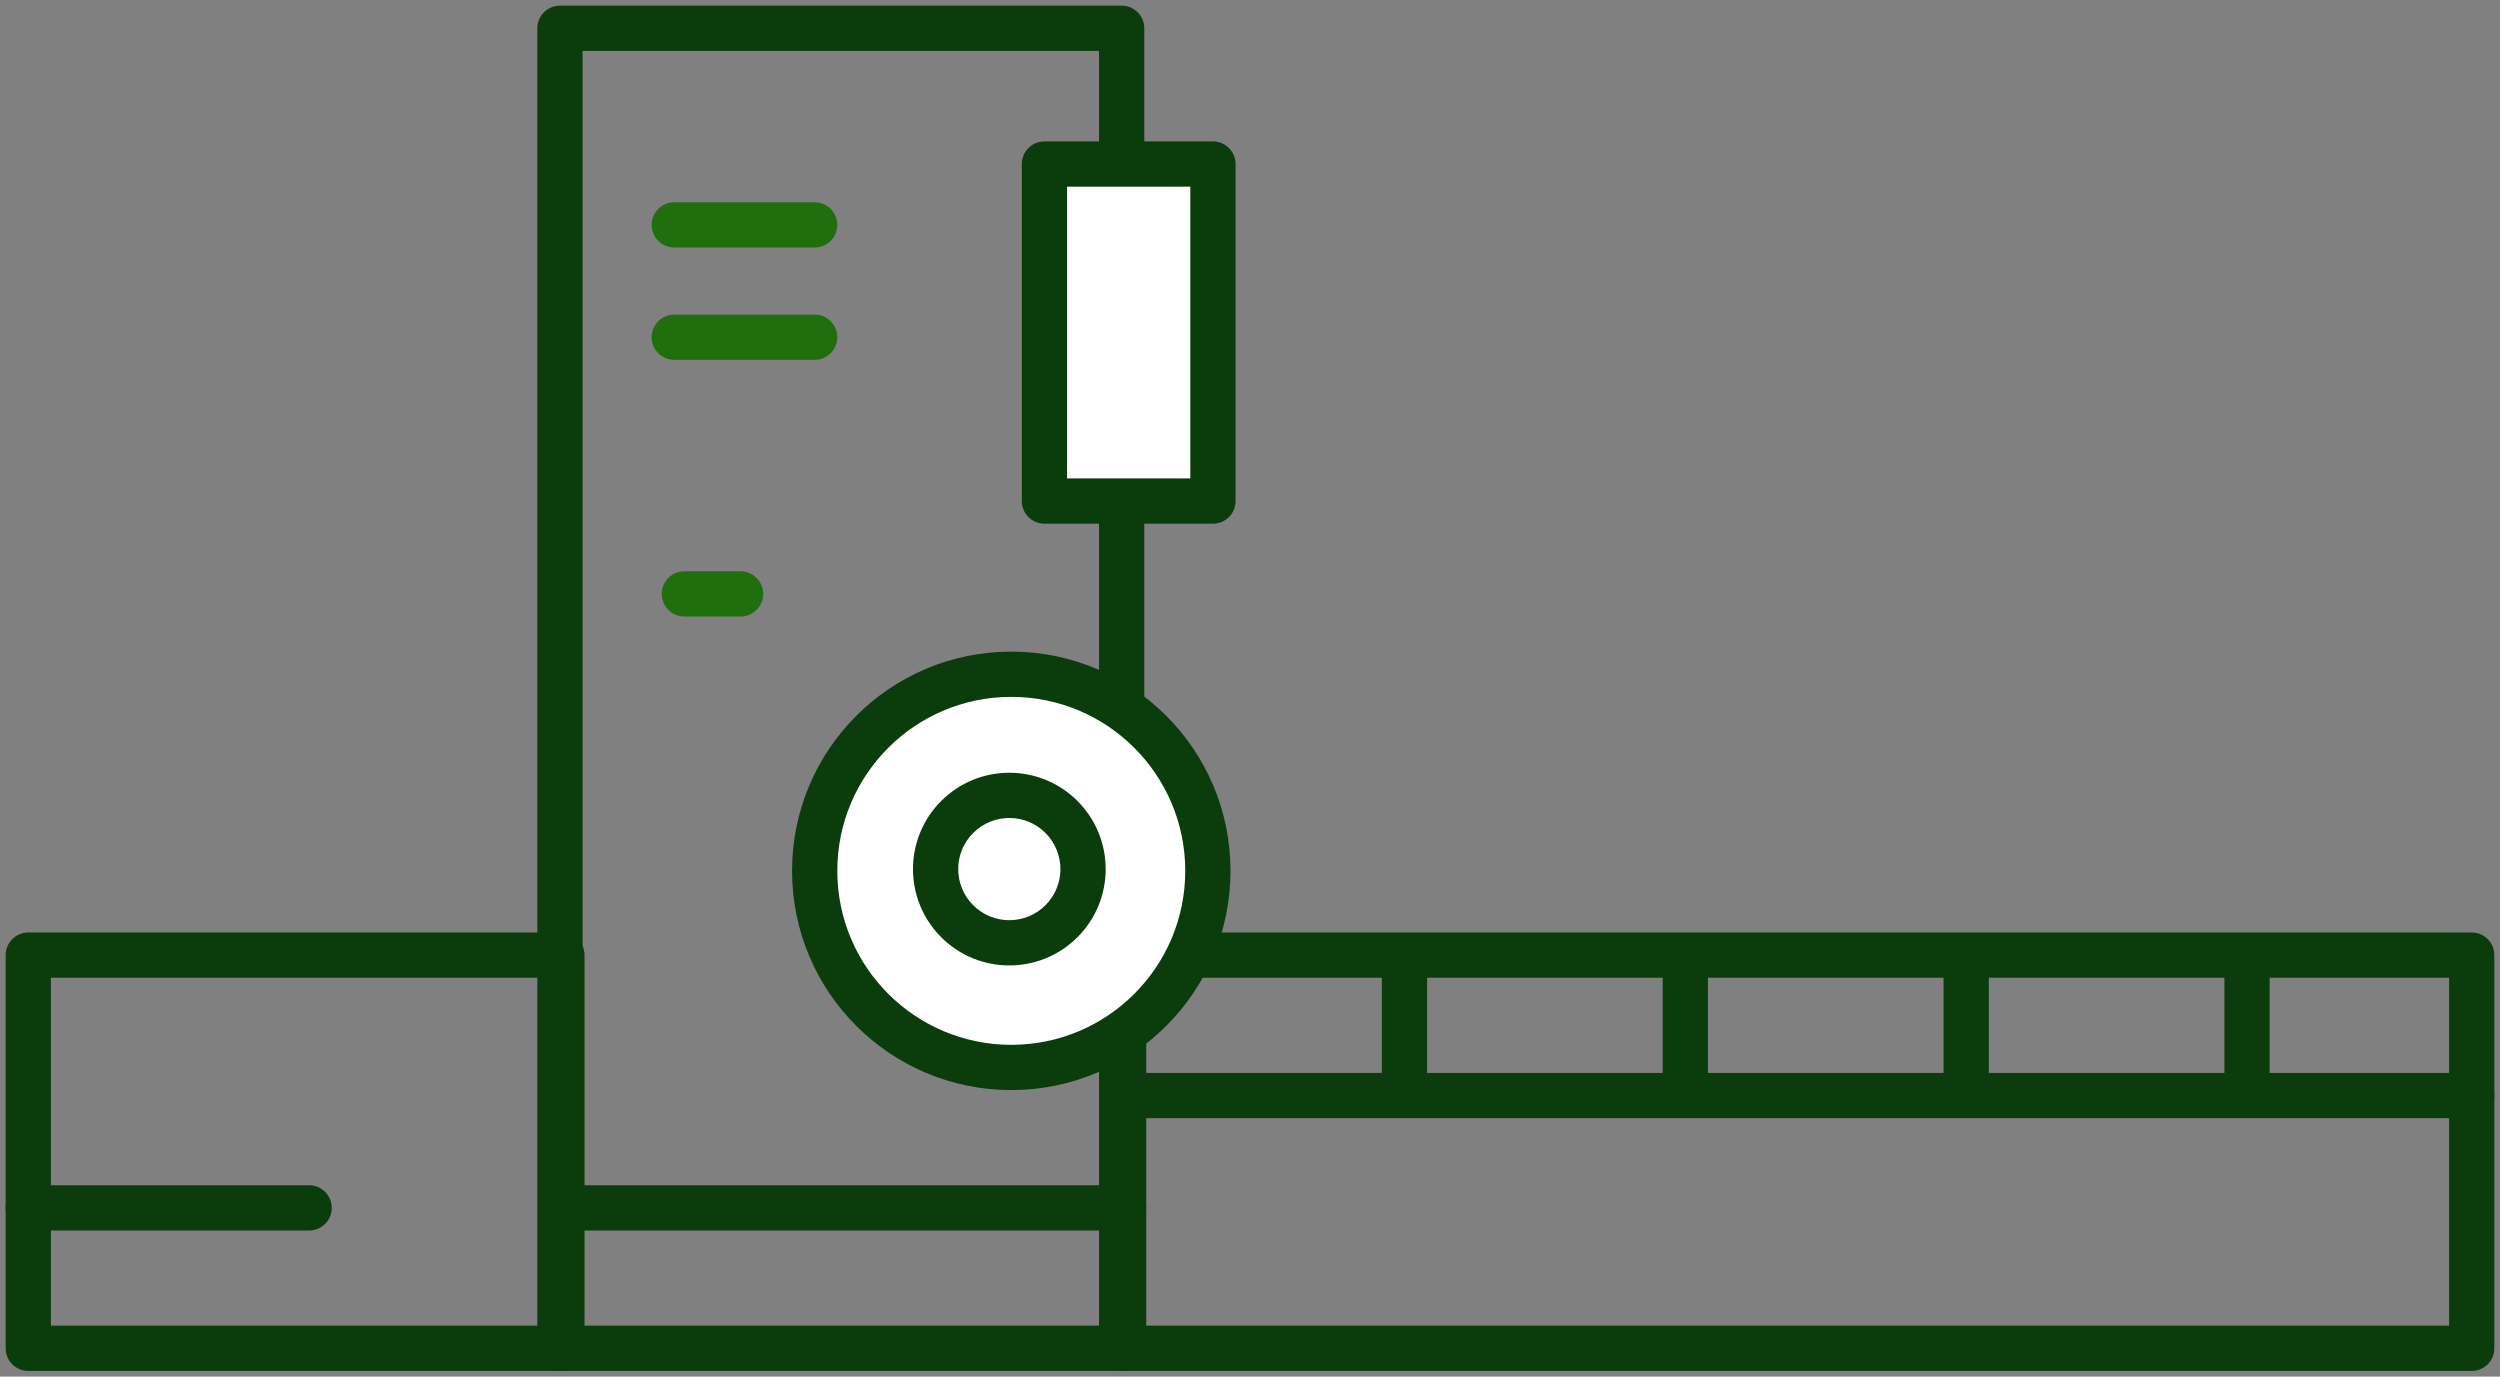<?xml version="1.0" encoding="UTF-8"?> <svg xmlns="http://www.w3.org/2000/svg" viewBox="6111 5211 442 243.381"><rect x="6111" y="5211" width="442" height="243.381" fill="#808080" stroke="none"/><path fill="#216E0F" stroke="none" fill-opacity="1" stroke-width="1" stroke-opacity="1" clip-rule="evenodd" fill-rule="evenodd" font-size-adjust="none" id="tSvg10fa3996a47" title="Path 124" d="M 6226.207 5270.621 C 6226.207 5268.412 6227.998 5266.621 6230.207 5266.621 C 6238.483 5266.621 6246.759 5266.621 6255.035 5266.621 C 6257.244 5266.621 6259.035 5268.412 6259.035 5270.621 C 6259.035 5272.83 6257.244 5274.621 6255.035 5274.621 C 6246.759 5274.621 6238.483 5274.621 6230.207 5274.621C 6227.998 5274.621 6226.207 5272.83 6226.207 5270.621Z"></path><path fill="#216E0F" stroke="none" fill-opacity="1" stroke-width="1" stroke-opacity="1" clip-rule="evenodd" fill-rule="evenodd" font-size-adjust="none" id="tSvg16e683ea434" title="Path 125" d="M 6228 5316 C 6228 5313.791 6229.791 5312 6232 5312 C 6235.31 5312 6238.621 5312 6241.931 5312 C 6244.14 5312 6245.931 5313.791 6245.931 5316 C 6245.931 5318.209 6244.14 5320 6241.931 5320 C 6238.621 5320 6235.31 5320 6232 5320C 6229.791 5320 6228 5318.209 6228 5316Z"></path><path fill="#216E0F" stroke="none" fill-opacity="1" stroke-width="1" stroke-opacity="1" clip-rule="evenodd" fill-rule="evenodd" font-size-adjust="none" id="tSvg15198ae0ed1" title="Path 126" d="M 6226.207 5250.759 C 6226.207 5248.549 6227.998 5246.759 6230.207 5246.759 C 6238.483 5246.759 6246.759 5246.759 6255.035 5246.759 C 6257.244 5246.759 6259.035 5248.549 6259.035 5250.759 C 6259.035 5252.968 6257.244 5254.759 6255.035 5254.759 C 6246.759 5254.759 6238.483 5254.759 6230.207 5254.759C 6227.998 5254.759 6226.207 5252.968 6226.207 5250.759Z"></path><path fill="#0a3c0c" stroke="none" fill-opacity="1" stroke-width="1" stroke-opacity="1" clip-rule="evenodd" fill-rule="evenodd" font-size-adjust="none" id="tSvg1701eb65ece" title="Path 127" d="M 6206.345 5424.553 C 6206.345 5422.344 6208.136 5420.553 6210.345 5420.553 C 6243.448 5420.553 6276.551 5420.553 6309.655 5420.553 C 6311.864 5420.553 6313.655 5422.344 6313.655 5424.553 C 6313.655 5426.762 6311.864 5428.553 6309.655 5428.553 C 6276.551 5428.553 6243.448 5428.553 6210.345 5428.553C 6208.136 5428.553 6206.345 5426.762 6206.345 5424.553Z"></path><path fill="#0a3c0c" stroke="none" fill-opacity="1" stroke-width="1" stroke-opacity="1" clip-rule="evenodd" fill-rule="evenodd" font-size-adjust="none" id="tSvg14ac952613b" title="Path 128" d="M 6112 5424.553 C 6112 5422.344 6113.791 5420.553 6116 5420.553 C 6132.552 5420.553 6149.103 5420.553 6165.655 5420.553 C 6167.864 5420.553 6169.655 5422.344 6169.655 5424.553 C 6169.655 5426.762 6167.864 5428.553 6165.655 5428.553 C 6149.103 5428.553 6132.552 5428.553 6116 5428.553C 6113.791 5428.553 6112 5426.762 6112 5424.553Z"></path><path fill="#0a3c0c" stroke="none" fill-opacity="1" stroke-width="1" stroke-opacity="1" clip-rule="evenodd" fill-rule="evenodd" font-size-adjust="none" id="tSvg16e86f3230d" title="Path 129" d="M 6206 5216 C 6206 5213.791 6207.791 5212 6210 5212 C 6243.103 5212 6276.207 5212 6309.31 5212 C 6311.519 5212 6313.31 5213.791 6313.31 5216 C 6313.31 5293.793 6313.31 5371.586 6313.31 5449.379 C 6313.31 5451.588 6311.519 5453.379 6309.31 5453.379 C 6276.207 5453.379 6243.103 5453.379 6210 5453.379 C 6207.791 5453.379 6206 5451.588 6206 5449.379C 6206 5371.586 6206 5293.793 6206 5216Z M 6214 5220 C 6214 5295.126 6214 5370.253 6214 5445.379 C 6244.437 5445.379 6274.873 5445.379 6305.31 5445.379 C 6305.31 5370.253 6305.31 5295.126 6305.31 5220C 6274.873 5220 6244.437 5220 6214 5220Z"></path><path fill="#0a3c0c" stroke="none" fill-opacity="1" stroke-width="1" stroke-opacity="1" clip-rule="evenodd" fill-rule="evenodd" font-size-adjust="none" id="tSvg12579aae807" title="Path 130" d="M 6305.655 5404.689 C 6305.655 5402.48 6307.446 5400.689 6309.655 5400.689 C 6389.103 5400.689 6468.552 5400.689 6548 5400.689 C 6550.209 5400.689 6552 5402.48 6552 5404.689 C 6552 5406.899 6550.209 5408.689 6548 5408.689 C 6468.552 5408.689 6389.103 5408.689 6309.655 5408.689C 6307.446 5408.689 6305.655 5406.899 6305.655 5404.689Z"></path><path fill="#0a3c0c" stroke="none" fill-opacity="1" stroke-width="1" stroke-opacity="1" clip-rule="evenodd" fill-rule="evenodd" font-size-adjust="none" id="tSvg2a96a95fab" title="Path 131" d="M 6508.276 5380 C 6510.485 5380 6512.276 5381.791 6512.276 5384 C 6512.276 5390.621 6512.276 5397.241 6512.276 5403.862 C 6512.276 5406.071 6510.485 5407.862 6508.276 5407.862 C 6506.067 5407.862 6504.276 5406.071 6504.276 5403.862 C 6504.276 5397.241 6504.276 5390.621 6504.276 5384C 6504.276 5381.791 6506.067 5380 6508.276 5380Z"></path><path fill="#0a3c0c" stroke="none" fill-opacity="1" stroke-width="1" stroke-opacity="1" clip-rule="evenodd" fill-rule="evenodd" font-size-adjust="none" id="tSvgfe5f4b217b" title="Path 132" d="M 6458.621 5380 C 6460.83 5380 6462.621 5381.791 6462.621 5384 C 6462.621 5390.621 6462.621 5397.241 6462.621 5403.862 C 6462.621 5406.071 6460.83 5407.862 6458.621 5407.862 C 6456.412 5407.862 6454.621 5406.071 6454.621 5403.862 C 6454.621 5397.241 6454.621 5390.621 6454.621 5384C 6454.621 5381.791 6456.412 5380 6458.621 5380Z"></path><path fill="#0a3c0c" stroke="none" fill-opacity="1" stroke-width="1" stroke-opacity="1" clip-rule="evenodd" fill-rule="evenodd" font-size-adjust="none" id="tSvg26417c1f28" title="Path 133" d="M 6408.965 5380 C 6411.175 5380 6412.965 5381.791 6412.965 5384 C 6412.965 5390.621 6412.965 5397.241 6412.965 5403.862 C 6412.965 5406.071 6411.175 5407.862 6408.965 5407.862 C 6406.756 5407.862 6404.965 5406.071 6404.965 5403.862 C 6404.965 5397.241 6404.965 5390.621 6404.965 5384C 6404.965 5381.791 6406.756 5380 6408.965 5380Z"></path><path fill="#0a3c0c" stroke="none" fill-opacity="1" stroke-width="1" stroke-opacity="1" clip-rule="evenodd" fill-rule="evenodd" font-size-adjust="none" id="tSvg8b1bfd2224" title="Path 134" d="M 6359.311 5380 C 6361.52 5380 6363.311 5381.791 6363.311 5384 C 6363.311 5390.621 6363.311 5397.241 6363.311 5403.862 C 6363.311 5406.071 6361.52 5407.862 6359.311 5407.862 C 6357.102 5407.862 6355.311 5406.071 6355.311 5403.862 C 6355.311 5397.241 6355.311 5390.621 6355.311 5384C 6355.311 5381.791 6357.102 5380 6359.311 5380Z"></path><path fill="#0a3c0c" stroke="none" fill-opacity="1" stroke-width="1" stroke-opacity="1" clip-rule="evenodd" fill-rule="evenodd" font-size-adjust="none" id="tSvg8015e65367" title="Path 135" d="M 6548 5375.863 C 6550.209 5375.863 6552 5377.654 6552 5379.863 C 6552 5403.036 6552 5426.208 6552 5449.381 C 6552 5451.59 6550.209 5453.381 6548 5453.381 C 6468.552 5453.38 6389.103 5453.38 6309.655 5453.379 C 6307.446 5453.379 6305.655 5451.59 6305.655 5449.381 C 6305.655 5426.208 6305.655 5403.036 6305.655 5379.863 C 6305.655 5377.654 6307.446 5375.863 6309.655 5375.863C 6389.103 5375.863 6468.552 5375.863 6548 5375.863Z M 6544 5383.863 C 6467.218 5383.863 6390.437 5383.863 6313.655 5383.863 C 6313.655 5404.369 6313.655 5424.875 6313.655 5445.381 C 6390.437 5445.381 6467.218 5445.381 6544 5445.381C 6544 5424.875 6544 5404.369 6544 5383.863Z"></path><path fill="#0a3c0c" stroke="none" fill-opacity="1" stroke-width="1" stroke-opacity="1" clip-rule="evenodd" fill-rule="evenodd" font-size-adjust="none" id="tSvg5c5163ea3b" title="Path 136" d="M 6210.345 5375.863 C 6212.554 5375.863 6214.345 5377.654 6214.345 5379.863 C 6214.345 5403.036 6214.345 5426.208 6214.345 5449.381 C 6214.345 5451.59 6212.554 5453.379 6210.345 5453.379 C 6178.896 5453.38 6147.448 5453.38 6116 5453.381 C 6113.791 5453.381 6112 5451.59 6112 5449.381 C 6112 5426.208 6112 5403.036 6112 5379.863 C 6112 5377.654 6113.791 5375.863 6116 5375.863C 6147.448 5375.863 6178.896 5375.863 6210.345 5375.863Z M 6206.345 5383.863 C 6177.563 5383.863 6148.781 5383.863 6120 5383.863 C 6120 5404.369 6120 5424.875 6120 5445.381 C 6148.781 5445.381 6177.563 5445.381 6206.345 5445.381C 6206.345 5424.875 6206.345 5404.369 6206.345 5383.863Z"></path><path fill="white" stroke="none" fill-opacity="1" stroke-width="1" stroke-opacity="1" font-size-adjust="none" id="tSvg2d01b8aa29" title="Path 137" d="M 6255.035 5364.966 C 6255.035 5384.162 6270.596 5399.724 6289.793 5399.724 C 6308.99 5399.724 6324.552 5384.162 6324.552 5364.966 C 6324.552 5345.769 6308.99 5330.207 6289.793 5330.207C 6270.596 5330.207 6255.035 5345.769 6255.035 5364.966Z"></path><path fill="#0a3c0c" stroke="none" fill-opacity="1" stroke-width="1" stroke-opacity="1" clip-rule="evenodd" fill-rule="evenodd" font-size-adjust="none" id="tSvge84aaad347" title="Path 138" d="M 6320.552 5364.966 C 6320.552 5347.978 6306.781 5334.207 6289.793 5334.207 C 6272.806 5334.207 6259.035 5347.978 6259.035 5364.966 C 6259.035 5381.953 6272.806 5395.724 6289.793 5395.724C 6306.781 5395.724 6320.552 5381.953 6320.552 5364.966Z M 6289.793 5326.207 C 6311.199 5326.207 6328.552 5343.56 6328.552 5364.966 C 6328.552 5386.371 6311.199 5403.724 6289.793 5403.724 C 6268.387 5403.724 6251.035 5386.371 6251.035 5364.966C 6251.035 5343.56 6268.387 5326.207 6289.793 5326.207Z"></path><path fill="white" stroke="none" fill-opacity="1" stroke-width="1" stroke-opacity="1" font-size-adjust="none" id="tSvg7155e2500a" title="Path 139" d="M 6296 5240 C 6305.931 5240 6315.862 5240 6325.793 5240 C 6325.793 5259.862 6325.793 5279.724 6325.793 5299.586 C 6315.862 5299.586 6305.931 5299.586 6296 5299.586C 6296 5279.724 6296 5259.862 6296 5240Z"></path><path fill="#0a3c0c" stroke="none" fill-opacity="1" stroke-width="1" stroke-opacity="1" clip-rule="evenodd" fill-rule="evenodd" font-size-adjust="none" id="tSvg4b266999c" title="Path 140" d="M 6291.655 5240 C 6291.655 5237.791 6293.446 5236 6295.655 5236 C 6305.586 5236 6315.517 5236 6325.448 5236 C 6327.657 5236 6329.448 5237.791 6329.448 5240 C 6329.448 5259.862 6329.448 5279.724 6329.448 5299.586 C 6329.448 5301.795 6327.657 5303.586 6325.448 5303.586 C 6315.517 5303.586 6305.586 5303.586 6295.655 5303.586 C 6293.446 5303.586 6291.655 5301.795 6291.655 5299.586C 6291.655 5279.724 6291.655 5259.862 6291.655 5240Z M 6299.655 5244 C 6299.655 5261.195 6299.655 5278.391 6299.655 5295.586 C 6306.919 5295.586 6314.184 5295.586 6321.448 5295.586 C 6321.448 5278.391 6321.448 5261.195 6321.448 5244C 6314.184 5244 6306.919 5244 6299.655 5244Z"></path><path fill="#0a3c0c" stroke="none" fill-opacity="1" stroke-width="1" stroke-opacity="1" clip-rule="evenodd" fill-rule="evenodd" font-size-adjust="none" id="tSvg113c0d68de2" title="Path 141" d="M 6295.837 5358.267 C 6292.309 5354.739 6286.588 5354.739 6283.06 5358.267 C 6279.532 5361.796 6279.532 5367.516 6283.06 5371.044 C 6286.588 5374.572 6292.309 5374.572 6295.837 5371.044C 6299.365 5367.516 6299.365 5361.796 6295.837 5358.267Z M 6277.403 5352.611 C 6284.056 5345.958 6294.841 5345.958 6301.494 5352.611 C 6308.146 5359.263 6308.146 5370.049 6301.494 5376.701 C 6294.841 5383.353 6284.056 5383.353 6277.403 5376.701C 6270.751 5370.049 6270.751 5359.263 6277.403 5352.611Z"></path><defs> </defs></svg> 